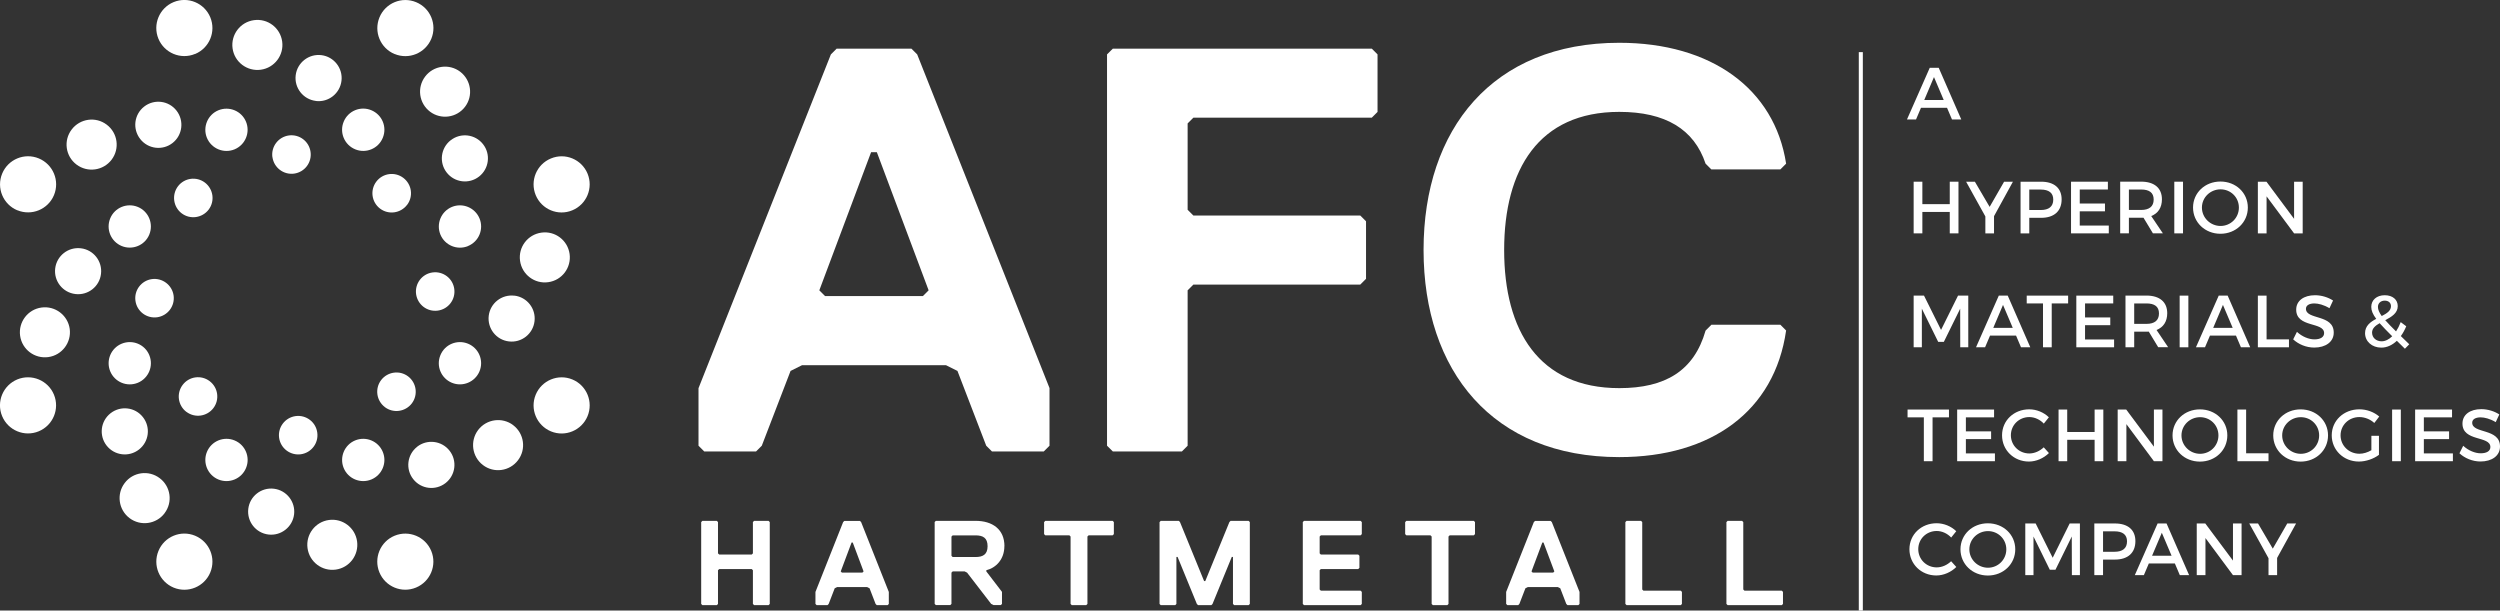 <?xml version="1.0" encoding="UTF-8"?>
<svg id="Layer_2" data-name="Layer 2" xmlns="http://www.w3.org/2000/svg" viewBox="0 0 438.9 107.18">
  <rect x="0" y="0" width="438.9" height="107.18" fill="#333333" stroke="none"/>
  <defs>
    <style>
      .cls-1 {
        fill: #fff;
      }
    </style>
  </defs>
  <g id="Layer_1-2" data-name="Layer 1">
    <g>
      <rect class="cls-1" x="326.33" y="9.15" width=".71" height="98.03"/>
      <path class="cls-1" d="M341.82,18.92h-4.57l-.87,2.05h-1.59l4-9.07h1.57l3.96,9.07h-1.63l-.87-2.05ZM341.24,17.56l-1.71-4.03-1.71,4.03h3.42Z"/>
      <polygon class="cls-1" points="337.49 31.9 337.49 35.84 342.3 35.84 342.3 31.9 343.83 31.9 343.83 40.97 342.3 40.97 342.3 37.21 337.49 37.21 337.49 40.97 335.96 40.97 335.96 31.9 337.49 31.9"/>
      <polygon class="cls-1" points="350.07 37.95 350.07 40.97 348.55 40.97 348.55 38 345.17 31.9 346.71 31.9 349.3 36.32 351.84 31.9 353.39 31.9 350.07 37.95"/>
      <g>
        <path class="cls-1" d="M361.94,35c0,2.05-1.31,3.24-3.59,3.24h-2.09v2.73h-1.53v-9.07h3.62c2.28,0,3.59,1.13,3.59,3.1M360.47,35.04c0-1.19-.79-1.76-2.19-1.76h-2.02v3.59h2.02c1.4,0,2.19-.6,2.19-1.83"/>
        <polygon class="cls-1" points="370.06 31.9 370.06 33.27 365.12 33.27 365.12 35.73 369.55 35.73 369.55 37.1 365.12 37.1 365.12 39.6 370.22 39.6 370.22 40.97 363.59 40.97 363.59 31.9 370.06 31.9"/>
        <path class="cls-1" d="M377.97,40.97l-1.66-2.75c-.13.01-.27.01-.41.01h-2.15v2.73h-1.53v-9.07h3.68c2.32,0,3.65,1.13,3.65,3.1,0,1.45-.67,2.47-1.88,2.94l2.04,3.03h-1.74ZM375.9,36.86c1.4,0,2.2-.6,2.2-1.83s-.8-1.76-2.2-1.76h-2.15v3.59h2.15Z"/>
        <rect class="cls-1" x="381.72" y="31.9" width="1.53" height="9.07"/>
        <path class="cls-1" d="M394.63,36.44c0,2.59-2.1,4.6-4.81,4.6s-4.81-2.01-4.81-4.6,2.1-4.57,4.81-4.57,4.81,1.98,4.81,4.57M386.57,36.44c0,1.8,1.49,3.23,3.27,3.23s3.22-1.42,3.22-3.23-1.45-3.2-3.22-3.2-3.27,1.4-3.27,3.2"/>
        <polygon class="cls-1" points="397.9 31.9 402.75 38.42 402.75 31.9 404.26 31.9 404.26 40.97 402.75 40.97 397.92 34.47 397.92 40.97 396.39 40.97 396.39 31.9 397.9 31.9"/>
        <polygon class="cls-1" points="337.78 51.9 340.77 57.92 343.75 51.9 345.55 51.9 345.55 60.97 344.14 60.97 344.13 54.19 341.26 60.02 340.27 60.02 337.4 54.19 337.4 60.97 335.96 60.97 335.96 51.9 337.78 51.9"/>
        <path class="cls-1" d="M353.94,58.92h-4.57l-.87,2.05h-1.59l4-9.07h1.57l3.96,9.07h-1.63l-.87-2.05ZM353.36,57.56l-1.71-4.03-1.71,4.03h3.42Z"/>
        <polygon class="cls-1" points="363.08 51.9 363.08 53.27 360.2 53.27 360.2 60.97 358.67 60.97 358.67 53.27 355.81 53.27 355.81 51.9 363.08 51.9"/>
        <polygon class="cls-1" points="371 51.9 371 53.27 366.05 53.27 366.05 55.73 370.48 55.73 370.48 57.09 366.05 57.09 366.05 59.6 371.15 59.6 371.15 60.97 364.52 60.97 364.52 51.9 371 51.9"/>
        <path class="cls-1" d="M378.9,60.97l-1.66-2.75c-.13.01-.27.01-.41.01h-2.15v2.73h-1.53v-9.07h3.68c2.32,0,3.65,1.13,3.65,3.1,0,1.45-.67,2.47-1.88,2.94l2.04,3.03h-1.74ZM376.83,56.86c1.4,0,2.2-.6,2.2-1.83s-.8-1.76-2.2-1.76h-2.15v3.59h2.15Z"/>
        <rect class="cls-1" x="382.66" y="51.9" width="1.53" height="9.07"/>
        <path class="cls-1" d="M392.55,58.92h-4.57l-.87,2.05h-1.59l4-9.07h1.57l3.96,9.07h-1.63l-.87-2.05ZM391.97,57.56l-1.71-4.03-1.71,4.03h3.42Z"/>
        <polygon class="cls-1" points="397.92 51.9 397.92 59.58 401.85 59.58 401.85 60.97 396.39 60.97 396.39 51.9 397.92 51.9"/>
        <path class="cls-1" d="M406.31,53.27c-.89,0-1.48.34-1.48.94,0,1.98,4.9.92,4.88,4.19,0,1.62-1.43,2.62-3.42,2.62-1.42,0-2.77-.58-3.7-1.44l.66-1.32c.93.86,2.1,1.32,3.07,1.32,1.06,0,1.7-.4,1.7-1.1,0-2.02-4.9-.9-4.9-4.12,0-1.56,1.33-2.53,3.3-2.53,1.18,0,2.33.38,3.17.93l-.63,1.35c-.99-.6-1.97-.84-2.66-.84"/>
        <path class="cls-1" d="M422.2,61.22c-.51-.51-.99-.96-1.41-1.39-.8.76-1.74,1.2-2.73,1.2-1.62,0-2.85-1.08-2.85-2.54,0-1.28.93-1.97,1.96-2.51-.6-.8-.87-1.45-.87-2.1,0-1.2.95-2.05,2.36-2.05s2.29.79,2.29,1.91c0,1.24-1.09,1.89-2.2,2.47.49.56,1.13,1.21,1.9,1.97.31-.47.58-1.01.82-1.63l.97.73c-.27.65-.58,1.23-.95,1.72l1.48,1.44-.76.78ZM419.97,59.03c-.91-.91-1.63-1.65-2.2-2.29-.75.43-1.33.91-1.33,1.65,0,.91.74,1.53,1.67,1.53.66,0,1.29-.33,1.86-.88M418.14,55.48c.88-.45,1.62-.92,1.62-1.72,0-.6-.43-.98-1.1-.98-.73,0-1.19.48-1.19,1.1,0,.48.22.98.67,1.61"/>
        <polygon class="cls-1" points="342.16 71.9 342.16 73.27 339.28 73.27 339.28 80.97 337.75 80.97 337.75 73.27 334.89 73.27 334.89 71.9 342.16 71.9"/>
        <polygon class="cls-1" points="350.08 71.9 350.08 73.27 345.13 73.27 345.13 75.73 349.56 75.73 349.56 77.09 345.13 77.09 345.13 79.6 350.23 79.6 350.23 80.97 343.6 80.97 343.6 71.9 350.08 71.9"/>
        <path class="cls-1" d="M356.27,73.22c-1.81,0-3.24,1.4-3.24,3.19s1.43,3.2,3.24,3.2c.91,0,1.84-.42,2.53-1.08l.91,1.01c-.92.91-2.23,1.49-3.51,1.49-2.66,0-4.72-2.01-4.72-4.61s2.09-4.56,4.77-4.56c1.28,0,2.56.53,3.45,1.4l-.89,1.11c-.66-.71-1.61-1.15-2.53-1.15"/>
        <polygon class="cls-1" points="362.92 71.9 362.92 75.84 367.73 75.84 367.73 71.9 369.26 71.9 369.26 80.97 367.73 80.97 367.73 77.21 362.92 77.21 362.92 80.97 361.4 80.97 361.4 71.9 362.92 71.9"/>
        <polygon class="cls-1" points="373.28 71.9 378.14 78.42 378.14 71.9 379.64 71.9 379.64 80.97 378.14 80.97 373.31 74.46 373.31 80.97 371.78 80.97 371.78 71.9 373.28 71.9"/>
        <path class="cls-1" d="M391.03,76.44c0,2.59-2.1,4.6-4.81,4.6s-4.81-2.01-4.81-4.6,2.1-4.57,4.81-4.57,4.81,1.98,4.81,4.57M382.98,76.44c0,1.8,1.49,3.23,3.27,3.23s3.22-1.42,3.22-3.23-1.45-3.2-3.22-3.2-3.27,1.4-3.27,3.2"/>
        <polygon class="cls-1" points="394.33 71.9 394.33 79.58 398.26 79.58 398.26 80.97 392.8 80.97 392.8 71.9 394.33 71.9"/>
        <path class="cls-1" d="M408.71,76.44c0,2.59-2.1,4.6-4.81,4.6s-4.81-2.01-4.81-4.6,2.1-4.57,4.81-4.57,4.81,1.98,4.81,4.57M400.66,76.44c0,1.8,1.49,3.23,3.27,3.23s3.22-1.42,3.22-3.23-1.45-3.2-3.22-3.2-3.27,1.4-3.27,3.2"/>
        <path class="cls-1" d="M416.32,76.51h1.33v3.34c-.92.7-2.28,1.18-3.52,1.18-2.68,0-4.77-2.01-4.77-4.6s2.11-4.57,4.86-4.57c1.3,0,2.59.49,3.48,1.27l-.87,1.13c-.7-.65-1.67-1.04-2.62-1.04-1.85,0-3.3,1.41-3.3,3.21s1.46,3.23,3.32,3.23c.67,0,1.44-.23,2.09-.62v-2.53Z"/>
        <rect class="cls-1" x="419.96" y="71.9" width="1.53" height="9.07"/>
        <polygon class="cls-1" points="430.48 71.9 430.48 73.27 425.53 73.27 425.53 75.73 429.96 75.73 429.96 77.09 425.53 77.09 425.53 79.6 430.63 79.6 430.63 80.97 424 80.97 424 71.9 430.48 71.9"/>
        <path class="cls-1" d="M435.5,73.27c-.89,0-1.48.34-1.48.94,0,1.98,4.9.92,4.88,4.19,0,1.62-1.43,2.62-3.42,2.62-1.42,0-2.77-.58-3.7-1.44l.66-1.32c.93.86,2.1,1.32,3.07,1.32,1.06,0,1.7-.4,1.7-1.1,0-2.02-4.9-.9-4.9-4.12,0-1.56,1.33-2.53,3.3-2.53,1.18,0,2.33.38,3.17.93l-.63,1.35c-.99-.6-1.97-.84-2.66-.84"/>
        <path class="cls-1" d="M340.01,93.22c-1.81,0-3.24,1.4-3.24,3.19s1.43,3.2,3.24,3.2c.91,0,1.84-.41,2.53-1.08l.91,1.01c-.92.91-2.23,1.49-3.51,1.49-2.66,0-4.72-2.01-4.72-4.61s2.09-4.56,4.77-4.56c1.28,0,2.56.53,3.45,1.4l-.89,1.11c-.66-.71-1.61-1.15-2.53-1.15"/>
        <path class="cls-1" d="M353.8,96.44c0,2.59-2.1,4.6-4.81,4.6s-4.81-2.01-4.81-4.6,2.1-4.57,4.81-4.57,4.81,1.98,4.81,4.57M345.74,96.44c0,1.8,1.49,3.23,3.27,3.23s3.22-1.43,3.22-3.23-1.45-3.2-3.22-3.2-3.27,1.4-3.27,3.2"/>
        <polygon class="cls-1" points="357.38 91.9 360.37 97.92 363.35 91.9 365.15 91.9 365.15 100.97 363.74 100.97 363.72 94.19 360.86 100.02 359.86 100.02 357 94.19 357 100.97 355.56 100.97 355.56 91.9 357.38 91.9"/>
        <path class="cls-1" d="M374.89,95c0,2.05-1.31,3.24-3.59,3.24h-2.09v2.73h-1.53v-9.07h3.62c2.28,0,3.59,1.13,3.59,3.1M373.42,95.04c0-1.19-.79-1.76-2.19-1.76h-2.02v3.59h2.02c1.4,0,2.19-.6,2.19-1.83"/>
        <path class="cls-1" d="M381.82,98.92h-4.57l-.87,2.05h-1.59l4-9.07h1.57l3.96,9.07h-1.63l-.87-2.05ZM381.24,97.56l-1.71-4.03-1.71,4.03h3.42Z"/>
        <polygon class="cls-1" points="387.16 91.9 392.02 98.42 392.02 91.9 393.53 91.9 393.53 100.97 392.02 100.97 387.19 94.46 387.19 100.97 385.66 100.97 385.66 91.9 387.16 91.9"/>
        <polygon class="cls-1" points="399.77 97.95 399.77 100.97 398.26 100.97 398.26 98 394.88 91.9 396.42 91.9 399.01 96.32 401.55 91.9 403.1 91.9 399.77 97.95"/>
        <path class="cls-1" d="M36.33,24.21c.79,1.89,2.96,2.79,4.85,2.01,1.89-.79,2.79-2.96,2.01-4.85s-2.95-2.79-4.85-2.01c-1.89.78-2.79,2.96-2.01,4.85"/>
        <path class="cls-1" d="M3.04,36.91c2.52,1.04,5.4-.15,6.44-2.66,1.04-2.51-.15-5.39-2.67-6.44-2.51-1.04-5.39.15-6.43,2.67-1.04,2.51.15,5.4,2.66,6.44"/>
        <path class="cls-1" d="M30.3,25.1c1.76-1.38,2.06-3.93.68-5.69-1.38-1.76-3.92-2.07-5.68-.69-1.76,1.38-2.07,3.92-.68,5.69,1.38,1.76,3.92,2.07,5.68.69"/>
        <path class="cls-1" d="M47.83,27.59c.26,1.85,1.96,3.14,3.81,2.89,1.85-.26,3.14-1.96,2.88-3.81-.25-1.85-1.96-3.14-3.81-2.89-1.85.26-3.14,1.96-2.89,3.81"/>
        <path class="cls-1" d="M13.43,28.89c1.94,1.46,4.69,1.08,6.16-.85,1.47-1.93,1.09-4.69-.85-6.15-1.93-1.47-4.69-1.09-6.16.85-1.47,1.93-1.09,4.69.85,6.15"/>
        <path class="cls-1" d="M62.35,26.21c1.89.79,4.07-.11,4.85-2.01.79-1.9-.11-4.06-2.01-4.85-1.89-.79-4.07.11-4.85,2.01-.79,1.89.12,4.07,2.01,4.85"/>
        <path class="cls-1" d="M34.25,9.48c2.51-1.04,3.71-3.92,2.67-6.44-1.04-2.51-3.92-3.71-6.44-2.67-2.51,1.04-3.7,3.92-2.67,6.43,1.04,2.51,3.92,3.71,6.43,2.67"/>
        <path class="cls-1" d="M55.45,17.73c2.22.27,4.23-1.32,4.5-3.54.27-2.22-1.32-4.24-3.53-4.51-2.22-.27-4.24,1.32-4.51,3.53-.27,2.22,1.32,4.24,3.54,4.51"/>
        <path class="cls-1" d="M71.47,35.97c1.13-1.49.83-3.61-.66-4.74-1.49-1.13-3.61-.84-4.74.65-1.13,1.49-.84,3.61.65,4.74s3.61.83,4.74-.65"/>
        <path class="cls-1" d="M45.79,12.24c2.4-.33,4.08-2.55,3.75-4.95-.33-2.41-2.55-4.09-4.96-3.75-2.4.33-4.08,2.55-3.75,4.95.33,2.4,2.55,4.08,4.96,3.75"/>
        <path class="cls-1" d="M82.17,43.19c1.9-.78,2.8-2.96,2.01-4.85-.79-1.89-2.96-2.79-4.85-2.01-1.89.79-2.79,2.96-2.01,4.86.79,1.89,2.96,2.79,4.85,2.01"/>
        <path class="cls-1" d="M69.28,9.48c2.51,1.04,5.39-.15,6.44-2.67,1.04-2.51-.15-5.39-2.67-6.43-2.51-1.04-5.39.15-6.43,2.67-1.04,2.52.15,5.4,2.66,6.44"/>
        <path class="cls-1" d="M79.12,24.62c-1.76,1.38-2.07,3.92-.69,5.68,1.38,1.76,3.92,2.07,5.68.69,1.76-1.38,2.07-3.93.69-5.68-1.38-1.76-3.93-2.07-5.68-.68"/>
        <path class="cls-1" d="M75.94,47.83c-1.85.25-3.14,1.96-2.89,3.81.26,1.85,1.96,3.15,3.82,2.89,1.85-.26,3.14-1.96,2.88-3.81-.25-1.85-1.96-3.14-3.81-2.89"/>
        <path class="cls-1" d="M74.64,13.44c-1.47,1.93-1.09,4.69.85,6.16,1.93,1.46,4.69,1.08,6.15-.85,1.47-1.93,1.08-4.69-.85-6.16-1.93-1.46-4.69-1.09-6.15.85"/>
        <path class="cls-1" d="M84.18,65.19c.79-1.9-.12-4.07-2.01-4.85-1.9-.78-4.07.11-4.85,2.01-.79,1.89.11,4.06,2.01,4.85,1.89.78,4.06-.12,4.85-2.01"/>
        <path class="cls-1" d="M96.72,27.82c-2.52,1.04-3.71,3.92-2.67,6.44,1.04,2.51,3.92,3.71,6.43,2.66,2.51-1.04,3.71-3.92,2.67-6.44-1.04-2.51-3.92-3.71-6.43-2.66"/>
        <path class="cls-1" d="M90.31,51.91c-2.22-.27-4.24,1.31-4.51,3.53-.26,2.22,1.32,4.24,3.54,4.5,2.22.27,4.24-1.32,4.5-3.54.27-2.22-1.32-4.24-3.53-4.5"/>
        <path class="cls-1" d="M67.56,71.47c1.49,1.13,3.61.83,4.74-.65,1.13-1.49.83-3.61-.65-4.74-1.49-1.13-3.61-.83-4.74.65-1.13,1.49-.83,3.62.66,4.74"/>
        <path class="cls-1" d="M96.25,49.54c2.41-.33,4.08-2.55,3.75-4.95-.33-2.41-2.55-4.09-4.95-3.75-2.41.33-4.09,2.55-3.75,4.95.33,2.4,2.55,4.09,4.95,3.75"/>
        <path class="cls-1" d="M67.2,79.33c-.79-1.9-2.96-2.79-4.85-2.01-1.89.78-2.79,2.96-2.01,4.85.78,1.89,2.95,2.79,4.85,2.01,1.9-.79,2.8-2.96,2.01-4.85"/>
        <path class="cls-1" d="M100.49,66.62c-2.51-1.04-5.39.15-6.44,2.67-1.04,2.51.15,5.39,2.67,6.44,2.51,1.04,5.39-.16,6.43-2.67,1.04-2.51-.15-5.4-2.66-6.44"/>
        <path class="cls-1" d="M73.23,78.44c-1.76,1.38-2.07,3.93-.68,5.68,1.38,1.76,3.92,2.06,5.68.68,1.76-1.38,2.07-3.92.69-5.68-1.38-1.76-3.93-2.07-5.69-.69"/>
        <path class="cls-1" d="M55.7,75.94c-.25-1.85-1.96-3.14-3.81-2.89-1.85.26-3.14,1.96-2.89,3.81.26,1.85,1.96,3.14,3.82,2.89,1.85-.26,3.14-1.97,2.88-3.81"/>
        <path class="cls-1" d="M90.1,74.64c-1.93-1.46-4.69-1.08-6.16.85-1.46,1.94-1.08,4.69.85,6.16,1.93,1.47,4.69,1.09,6.15-.85,1.47-1.93,1.09-4.69-.85-6.16"/>
        <path class="cls-1" d="M41.18,77.32c-1.89-.78-4.06.11-4.85,2.01-.78,1.89.12,4.07,2.01,4.85,1.9.78,4.07-.12,4.85-2.01.79-1.89-.11-4.07-2.01-4.85"/>
        <path class="cls-1" d="M69.28,94.05c-2.52,1.04-3.71,3.92-2.67,6.44,1.04,2.51,3.92,3.71,6.43,2.66,2.51-1.04,3.71-3.92,2.67-6.43-1.04-2.51-3.92-3.7-6.43-2.67"/>
        <path class="cls-1" d="M48.09,85.8c-2.22-.27-4.24,1.32-4.5,3.53-.27,2.22,1.31,4.24,3.53,4.51,2.22.27,4.24-1.32,4.51-3.53.27-2.22-1.32-4.24-3.54-4.51"/>
        <path class="cls-1" d="M32.72,72.3c1.49,1.13,3.61.83,4.74-.65,1.13-1.49.84-3.61-.66-4.74-1.49-1.13-3.61-.83-4.73.66-1.13,1.49-.84,3.61.65,4.74"/>
        <path class="cls-1" d="M57.74,91.29c-2.4.33-4.08,2.55-3.75,4.95.33,2.41,2.55,4.09,4.95,3.76,2.41-.33,4.08-2.55,3.75-4.96-.33-2.4-2.55-4.08-4.95-3.75"/>
        <path class="cls-1" d="M21.36,60.34c-1.89.78-2.79,2.95-2.01,4.85.79,1.9,2.96,2.79,4.85,2.01,1.9-.79,2.79-2.96,2.01-4.85-.78-1.9-2.95-2.79-4.85-2.01"/>
        <path class="cls-1" d="M34.25,94.05c-2.51-1.04-5.39.15-6.43,2.67-1.04,2.51.15,5.39,2.66,6.44,2.51,1.04,5.4-.15,6.44-2.67,1.04-2.51-.15-5.39-2.67-6.44"/>
        <path class="cls-1" d="M24.41,78.91c1.76-1.38,2.07-3.92.68-5.68-1.38-1.76-3.92-2.06-5.68-.68-1.76,1.38-2.07,3.92-.69,5.68,1.38,1.76,3.93,2.07,5.69.68"/>
        <path class="cls-1" d="M27.59,55.7c1.85-.26,3.14-1.96,2.89-3.81-.26-1.85-1.97-3.14-3.82-2.89-1.85.26-3.14,1.97-2.88,3.81.25,1.85,1.96,3.14,3.81,2.89"/>
        <path class="cls-1" d="M28.89,90.1c1.47-1.93,1.09-4.69-.85-6.15-1.93-1.47-4.7-1.09-6.15.85-1.47,1.93-1.09,4.69.85,6.16,1.93,1.46,4.69,1.08,6.15-.85"/>
        <path class="cls-1" d="M19.35,38.34c-.78,1.89.11,4.06,2.01,4.85,1.89.78,4.07-.11,4.85-2.01.78-1.89-.12-4.07-2.01-4.85-1.89-.78-4.07.11-4.85,2.01"/>
        <path class="cls-1" d="M3.04,66.61c-2.51,1.04-3.71,3.92-2.67,6.44,1.04,2.51,3.92,3.71,6.43,2.67,2.51-1.04,3.71-3.92,2.67-6.44-1.04-2.51-3.92-3.7-6.43-2.67"/>
        <path class="cls-1" d="M14.2,43.59c-2.22-.27-4.24,1.31-4.51,3.53-.27,2.22,1.32,4.24,3.54,4.5,2.22.27,4.24-1.31,4.5-3.53.27-2.22-1.31-4.24-3.53-4.5"/>
        <path class="cls-1" d="M36.63,36.8c1.13-1.49.83-3.61-.65-4.74-1.49-1.13-3.61-.84-4.74.65-1.12,1.49-.83,3.61.65,4.74,1.49,1.13,3.61.83,4.74-.65"/>
        <path class="cls-1" d="M7.28,53.99c-2.4.33-4.08,2.55-3.75,4.95.33,2.41,2.55,4.08,4.95,3.75,2.4-.33,4.08-2.55,3.76-4.95-.34-2.4-2.55-4.08-4.96-3.75"/>
        <path class="cls-1" d="M184.26,68.15l-23.24-58.6-1.01-1.01h-13.13l-1.01,1.01-23.24,58.6v10.1l1.01,1.01h9.09l1.01-1.01,5.05-13.13,2.02-1.01h25.26l2.02,1.01,5.05,13.13,1.01,1.01h9.09l1.01-1.01v-10.1ZM162.03,51.98h-17.18l-1.01-1.01,9.09-24.25h1.01l9.09,24.25-1.01,1.01Z"/>
        <polygon class="cls-1" points="195.37 8.54 194.35 9.55 194.35 78.25 195.37 79.26 207.49 79.26 208.5 78.25 208.5 50.97 209.51 49.96 238.81 49.96 239.82 48.95 239.82 38.85 238.81 37.84 209.51 37.84 208.5 36.83 208.5 21.67 209.51 20.66 240.83 20.66 241.84 19.65 241.84 9.55 240.83 8.54 195.37 8.54"/>
        <path class="cls-1" d="M300.44,57.03l-1.01,1.01c-2.02,7.07-7.07,10.1-15.15,10.1-14.14,0-20.21-10.1-20.21-24.25s6.06-24.25,20.21-24.25c8.08,0,13.13,3.03,15.15,9.09l1.01,1.01h12.12l1.01-1.01c-2.02-13.13-13.13-21.22-29.3-21.22-22.23,0-34.35,15.15-34.35,36.37s12.12,36.37,34.35,36.37c16.17,0,27.28-8.09,29.3-22.23l-1.01-1.01h-12.12Z"/>
        <polygon class="cls-1" points="132.39 91.44 132.18 91.66 132.18 97.15 131.97 97.36 126.27 97.36 126.05 97.15 126.05 91.66 125.84 91.44 123.31 91.44 123.1 91.66 123.1 106.03 123.31 106.24 125.84 106.24 126.05 106.03 126.05 100.11 126.27 99.9 131.97 99.9 132.18 100.11 132.18 106.03 132.39 106.24 134.93 106.24 135.14 106.03 135.14 91.66 134.93 91.44 132.39 91.44"/>
        <path class="cls-1" d="M150.98,91.45h-2.75l-.21.21-4.86,12.26v2.11l.21.21h1.9l.21-.21,1.06-2.75.42-.21h5.28l.42.21,1.06,2.75.21.21h1.9l.21-.21v-2.11l-4.86-12.26-.21-.21ZM151.4,100.53h-3.59l-.21-.21,1.9-5.07h.21l1.9,5.07-.21.21Z"/>
        <path class="cls-1" d="M176.34,95.88c0-2.96-2.11-4.44-5.07-4.44h-6.97l-.21.21v14.37l.21.21h2.53l.21-.21v-5.49l.21-.21h2.11l.42.21,4.23,5.49.42.21h1.27l.21-.21v-2.11l-2.75-3.59v-.21c1.69-.42,3.17-1.9,3.17-4.23M171.27,97.79h-4.02l-.21-.21v-3.38l.21-.21h4.02c1.27,0,2.11.42,2.11,1.9s-.85,1.9-2.11,1.9"/>
        <polygon class="cls-1" points="183.51 91.44 183.3 91.66 183.3 93.77 183.51 93.98 187.74 93.98 187.95 94.19 187.95 106.03 188.16 106.24 190.69 106.24 190.91 106.03 190.91 94.19 191.12 93.98 195.34 93.98 195.55 93.77 195.55 91.66 195.34 91.44 183.51 91.44"/>
        <polygon class="cls-1" points="216.04 91.44 215.83 91.66 211.6 102.01 211.39 102.01 207.16 91.66 206.95 91.44 203.78 91.44 203.57 91.66 203.57 106.03 203.78 106.24 206.32 106.24 206.53 106.03 206.53 97.78 206.74 97.78 210.12 106.03 210.33 106.24 212.66 106.24 212.87 106.03 216.25 97.78 216.46 97.78 216.46 106.03 216.67 106.24 219.21 106.24 219.42 106.03 219.42 91.66 219.21 91.44 216.04 91.44"/>
        <polygon class="cls-1" points="228.93 91.44 228.72 91.66 228.72 106.03 228.93 106.24 238.87 106.24 239.08 106.03 239.08 103.91 238.87 103.7 231.89 103.7 231.68 103.49 231.68 100.11 231.89 99.9 238.45 99.9 238.66 99.69 238.66 97.57 238.45 97.36 231.89 97.36 231.68 97.15 231.68 94.19 231.89 93.98 238.87 93.98 239.08 93.77 239.08 91.66 238.87 91.44 228.93 91.44"/>
        <polygon class="cls-1" points="246.9 91.44 246.69 91.66 246.69 93.77 246.9 93.98 251.13 93.98 251.34 94.19 251.34 106.03 251.55 106.24 254.09 106.24 254.3 106.03 254.3 94.19 254.51 93.98 258.74 93.98 258.95 93.77 258.95 91.66 258.74 91.44 246.9 91.44"/>
        <path class="cls-1" d="M272.24,91.45h-2.75l-.21.21-4.86,12.26v2.11l.21.21h1.9l.21-.21,1.06-2.75.42-.21h5.28l.42.21,1.06,2.75.21.21h1.9l.21-.21v-2.11l-4.86-12.26-.21-.21ZM272.67,100.53h-3.59l-.21-.21,1.9-5.07h.21l1.9,5.07-.21.21Z"/>
        <polygon class="cls-1" points="288.52 103.7 288.31 103.49 288.31 91.66 288.1 91.44 285.56 91.44 285.35 91.66 285.35 106.03 285.56 106.24 295.07 106.24 295.28 106.03 295.28 103.91 295.07 103.7 288.52 103.7"/>
        <polygon class="cls-1" points="306.26 103.7 306.05 103.49 306.05 91.66 305.84 91.44 303.3 91.44 303.09 91.66 303.09 106.03 303.3 106.24 312.81 106.24 313.02 106.03 313.02 103.91 312.81 103.7 306.26 103.7"/>
      </g>
    </g>
  </g>
</svg>